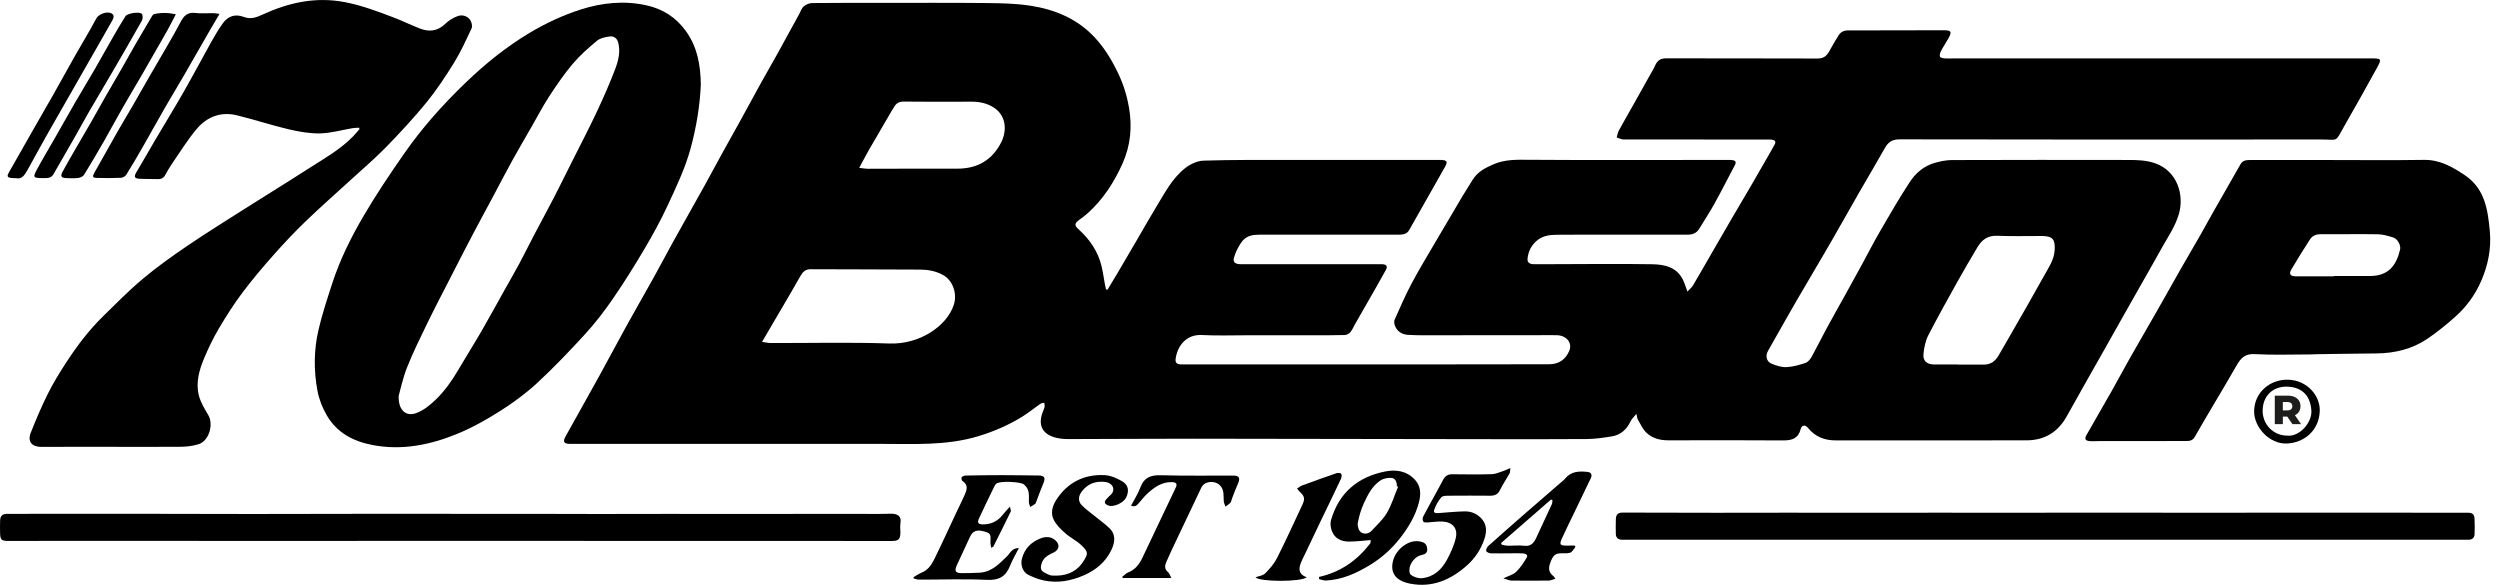 <svg width="171" height="40" viewBox="0 0 171 40" fill="none" xmlns="http://www.w3.org/2000/svg">
<g clip-path="url(#clip0_2866_263)">
<path d="M111.926 28.312C111.757 28.521 111.614 28.644 111.54 28.799C111.277 29.359 110.868 29.747 110.253 29.848C109.685 29.941 109.108 30.026 108.533 30.03C106.086 30.05 103.639 30.042 101.192 30.038C94.65 30.029 88.106 30.012 81.563 30.007C78.735 30.005 75.906 30.03 73.076 30.033C72.763 30.033 72.439 30.003 72.14 29.916C71.283 29.668 71 29.061 71.311 28.217C71.359 28.084 71.424 27.954 71.453 27.817C71.47 27.731 71.433 27.636 71.421 27.544C71.335 27.569 71.234 27.573 71.163 27.62C70.734 27.918 70.329 28.251 69.884 28.523C68.953 29.094 67.958 29.521 66.907 29.839C64.709 30.502 62.456 30.358 60.213 30.361C55.09 30.367 49.967 30.362 44.844 30.362C42.889 30.362 40.934 30.362 38.979 30.36C38.569 30.36 38.483 30.213 38.681 29.856C39.453 28.467 40.235 27.085 41.002 25.694C41.622 24.57 42.22 23.434 42.842 22.31C43.468 21.178 44.114 20.058 44.743 18.928C45.166 18.168 45.567 17.395 45.989 16.633C46.722 15.313 47.467 13.997 48.202 12.677C48.624 11.916 49.033 11.148 49.453 10.384C49.804 9.746 50.166 9.114 50.517 8.475C51.037 7.532 51.548 6.584 52.069 5.641C52.42 5.005 52.788 4.377 53.14 3.741C53.652 2.818 54.157 1.891 54.664 0.966C54.764 0.785 54.829 0.562 54.976 0.435C55.123 0.308 55.351 0.212 55.545 0.209C57.074 0.191 58.603 0.198 60.133 0.198C62.557 0.198 64.982 0.183 67.407 0.208C68.431 0.218 69.466 0.234 70.474 0.389C72.151 0.646 73.684 1.281 74.874 2.555C75.561 3.291 76.07 4.143 76.501 5.055C76.854 5.802 77.091 6.572 77.228 7.381C77.447 8.682 77.33 9.945 76.793 11.158C76.218 12.452 75.463 13.623 74.404 14.581C74.212 14.755 73.998 14.91 73.787 15.063C73.504 15.271 73.488 15.427 73.74 15.652C74.529 16.359 75.113 17.197 75.355 18.242C75.448 18.642 75.503 19.05 75.577 19.454C75.598 19.567 75.625 19.678 75.65 19.79C75.683 19.8 75.716 19.809 75.75 19.82C75.965 19.466 76.183 19.113 76.392 18.756C76.846 17.988 77.296 17.218 77.746 16.448C78.179 15.709 78.596 14.959 79.043 14.228C79.639 13.256 80.157 12.21 81.076 11.492C81.418 11.225 81.894 11.001 82.316 10.988C84.27 10.926 86.225 10.94 88.181 10.938C91.567 10.934 94.953 10.938 98.34 10.938C98.416 10.938 98.493 10.935 98.569 10.938C98.987 10.96 99.04 11.056 98.832 11.423C98.019 12.863 97.204 14.302 96.386 15.739C96.231 16.01 95.966 16.053 95.679 16.052C93.156 16.05 90.633 16.051 88.109 16.051C87.453 16.051 86.797 16.051 86.143 16.051C85.209 16.053 84.949 16.388 84.555 17.205C84.498 17.322 84.467 17.451 84.422 17.575C84.32 17.853 84.408 18.013 84.699 18.061C84.784 18.076 84.873 18.07 84.96 18.07C88.084 18.07 91.209 18.07 94.332 18.07C94.42 18.07 94.508 18.067 94.595 18.076C94.843 18.099 94.921 18.233 94.8 18.453C94.54 18.929 94.271 19.4 94.002 19.872C93.565 20.637 93.126 21.4 92.689 22.163C92.582 22.352 92.498 22.562 92.36 22.726C92.275 22.827 92.111 22.912 91.98 22.916C91.249 22.937 90.519 22.932 89.79 22.932C88.318 22.933 86.847 22.933 85.376 22.932C84.319 22.932 83.259 22.972 82.205 22.916C81.093 22.857 80.512 23.729 80.411 24.561C80.376 24.836 80.538 24.926 80.788 24.925C82.602 24.924 84.414 24.925 86.228 24.925C90.302 24.925 94.376 24.925 98.45 24.924C100.951 24.924 103.453 24.916 105.954 24.915C106.613 24.915 107.069 24.61 107.332 24.011C107.569 23.472 107.177 22.953 106.498 22.928C106.052 22.912 105.605 22.928 105.158 22.928C103.871 22.928 102.586 22.927 101.3 22.928C100.046 22.928 98.792 22.936 97.539 22.934C97.124 22.934 96.709 22.93 96.297 22.902C95.885 22.873 95.566 22.672 95.413 22.277C95.366 22.154 95.34 21.981 95.391 21.868C95.758 21.046 96.116 20.217 96.537 19.422C97.04 18.472 97.602 17.551 98.144 16.621C98.77 15.551 99.4 14.484 100.033 13.418C100.255 13.044 100.497 12.683 100.721 12.311C101.056 11.757 101.587 11.483 102.156 11.237C102.925 10.905 103.723 10.921 104.535 10.929C106.905 10.95 109.273 10.946 111.643 10.946C113.793 10.946 115.944 10.94 118.096 10.938C118.238 10.938 118.382 10.932 118.521 10.956C118.715 10.989 118.771 11.095 118.67 11.285C118.196 12.177 117.742 13.079 117.253 13.962C116.938 14.531 116.57 15.071 116.238 15.633C116.048 15.955 115.764 16.053 115.413 16.053C113.677 16.051 111.939 16.053 110.203 16.053C108.946 16.053 107.69 16.044 106.434 16.059C105.964 16.064 105.507 16.13 105.12 16.461C104.732 16.794 104.527 17.21 104.484 17.703C104.462 17.959 104.641 18.068 104.884 18.069C105.298 18.072 105.714 18.07 106.128 18.07C108.422 18.067 110.717 18.035 113.009 18.074C113.842 18.089 114.682 18.257 115.113 19.135C115.225 19.365 115.298 19.615 115.421 19.942C115.574 19.774 115.717 19.663 115.804 19.517C116.274 18.722 116.731 17.918 117.192 17.12C117.606 16.404 118.019 15.688 118.436 14.974C118.879 14.215 119.33 13.46 119.773 12.699C120.205 11.958 120.631 11.213 121.058 10.47C121.171 10.273 121.285 10.075 121.392 9.874C121.491 9.684 121.401 9.584 121.212 9.556C121.116 9.541 121.016 9.544 120.918 9.544C117.63 9.544 114.342 9.546 111.054 9.539C110.896 9.539 110.739 9.451 110.582 9.403C110.63 9.242 110.654 9.066 110.734 8.921C111.066 8.311 111.416 7.71 111.755 7.106C112.102 6.491 112.445 5.873 112.789 5.257C112.937 4.991 113.1 4.731 113.224 4.454C113.374 4.124 113.601 3.989 113.966 3.99C117.418 3.998 120.871 3.99 124.323 4.003C124.725 4.004 124.944 3.83 125.12 3.509C125.318 3.146 125.528 2.789 125.745 2.437C125.891 2.203 126.099 2.081 126.397 2.081C128.582 2.083 130.765 2.073 132.95 2.069C133.463 2.069 133.527 2.17 133.279 2.613C133.115 2.907 132.924 3.186 132.767 3.484C132.705 3.601 132.656 3.766 132.694 3.876C132.719 3.948 132.911 3.986 133.031 3.995C133.248 4.012 133.468 3.994 133.686 3.994C143.157 3.994 152.628 3.994 162.098 3.994C162.921 3.994 162.935 4.003 162.55 4.705C161.832 6.008 161.104 7.307 160.365 8.598C159.684 9.786 160.004 9.539 158.707 9.54C149.117 9.549 139.525 9.55 129.935 9.531C129.412 9.531 129.148 9.727 128.916 10.14C128.364 11.127 127.782 12.096 127.219 13.075C126.505 14.321 125.803 15.574 125.084 16.817C124.366 18.059 123.627 19.29 122.906 20.531C122.376 21.442 121.862 22.363 121.34 23.279C121.207 23.514 121.074 23.751 120.94 23.986C120.732 24.353 120.818 24.736 121.2 24.887C121.516 25.013 121.87 25.128 122.201 25.111C122.639 25.089 123.081 24.964 123.499 24.822C123.671 24.762 123.827 24.566 123.923 24.394C124.271 23.768 124.585 23.123 124.926 22.492C125.356 21.699 125.8 20.912 126.238 20.123C126.607 19.457 126.975 18.792 127.34 18.124C127.766 17.343 128.17 16.548 128.617 15.779C129.273 14.652 129.925 13.52 130.642 12.431C131.039 11.829 131.605 11.35 132.326 11.144C132.709 11.034 133.114 10.95 133.509 10.948C137.54 10.934 141.57 10.935 145.601 10.942C146.21 10.942 146.81 10.96 147.408 11.167C148.927 11.696 149.42 13.334 149.032 14.649C148.775 15.52 148.258 16.249 147.828 17.027C147.423 17.76 147.006 18.486 146.593 19.215C146.137 20.019 145.678 20.823 145.225 21.627C144.808 22.367 144.393 23.108 143.976 23.846C143.521 24.65 143.064 25.452 142.61 26.257C142.193 26.996 141.776 27.735 141.364 28.478C140.767 29.556 139.848 30.116 138.622 30.119C134.265 30.13 129.909 30.123 125.553 30.123C124.789 30.123 124.147 29.866 123.66 29.261C123.486 29.043 123.239 29.066 123.171 29.337C123.007 29.984 122.58 30.13 121.97 30.125C119.36 30.105 116.751 30.113 114.141 30.119C113.549 30.119 112.997 29.991 112.582 29.564C112.35 29.325 112.204 28.998 112.032 28.703C111.982 28.617 111.978 28.504 111.929 28.306L111.926 28.312ZM52.124 23.386C52.378 23.42 52.554 23.463 52.728 23.463C55.434 23.469 58.142 23.401 60.845 23.496C62.884 23.567 64.763 22.321 65.242 20.845C65.481 20.108 65.197 19.198 64.51 18.814C64.014 18.537 63.482 18.444 62.936 18.44C60.437 18.423 57.937 18.428 55.439 18.415C55.054 18.413 54.883 18.64 54.721 18.928C54.374 19.543 54.016 20.153 53.66 20.763C53.168 21.605 52.673 22.447 52.124 23.384V23.386ZM133.911 24.936C133.911 24.936 133.911 24.939 133.911 24.941C134.5 24.941 135.09 24.937 135.679 24.941C136.158 24.945 136.479 24.709 136.706 24.309C136.855 24.045 137.013 23.784 137.164 23.521C137.674 22.634 138.184 21.749 138.69 20.861C139.061 20.211 139.428 19.558 139.792 18.902C140.106 18.333 140.495 17.8 140.539 17.11C140.586 16.376 140.408 16.149 139.672 16.143C138.657 16.135 137.64 16.175 136.627 16.127C135.974 16.096 135.568 16.392 135.265 16.897C134.78 17.707 134.305 18.524 133.844 19.349C133.178 20.544 132.51 21.737 131.887 22.954C131.698 23.323 131.615 23.762 131.567 24.179C131.509 24.669 131.78 24.924 132.273 24.929C132.819 24.936 133.365 24.93 133.911 24.93V24.936ZM58.774 11.481C59.027 11.51 59.184 11.544 59.342 11.544C61.384 11.544 63.425 11.527 65.467 11.536C66.846 11.542 67.865 10.955 68.484 9.734C68.86 8.992 68.872 7.932 67.966 7.351C67.501 7.053 66.983 6.952 66.435 6.955C64.896 6.962 63.355 6.966 61.815 6.949C61.525 6.946 61.331 7.044 61.186 7.267C61.049 7.477 60.926 7.695 60.8 7.91C60.35 8.68 59.898 9.447 59.455 10.22C59.234 10.605 59.031 10.999 58.773 11.477L58.774 11.481Z" fill="black"/>
<path d="M47.935 5.819C47.874 7.219 47.635 8.692 47.237 10.153C46.861 11.53 46.249 12.8 45.655 14.079C45.185 15.091 44.644 16.074 44.076 17.035C43.397 18.185 42.687 19.321 41.931 20.421C41.359 21.254 40.74 22.063 40.061 22.809C38.998 23.973 37.905 25.117 36.749 26.19C35.981 26.903 35.121 27.535 34.233 28.098C33.291 28.696 32.304 29.253 31.274 29.674C29.427 30.431 27.507 30.825 25.486 30.441C24.152 30.188 23.047 29.599 22.356 28.415C22.054 27.898 21.82 27.306 21.712 26.72C21.457 25.348 21.465 23.951 21.779 22.59C22.026 21.512 22.378 20.456 22.719 19.402C23.251 17.757 24.021 16.213 24.892 14.731C25.739 13.291 26.675 11.898 27.63 10.525C28.857 8.759 30.287 7.156 31.838 5.665C33.185 4.371 34.627 3.201 36.238 2.24C37.347 1.578 38.508 1.037 39.734 0.646C41.204 0.178 42.715 0.03 44.227 0.366C45.326 0.61 46.241 1.185 46.919 2.131C47.694 3.212 47.919 4.425 47.937 5.817L47.935 5.819ZM27.269 27.079C27.239 28.123 27.82 28.506 28.489 28.249C28.999 28.052 29.406 27.716 29.793 27.345C30.41 26.752 30.898 26.064 31.329 25.328C31.85 24.438 32.403 23.566 32.92 22.674C33.476 21.714 34.006 20.738 34.548 19.77C34.87 19.193 35.205 18.622 35.517 18.039C35.865 17.388 36.191 16.725 36.534 16.071C36.974 15.234 37.427 14.407 37.86 13.568C38.299 12.718 38.723 11.859 39.152 11.002C39.708 9.893 40.285 8.791 40.813 7.668C41.27 6.696 41.705 5.711 42.085 4.708C42.299 4.144 42.449 3.542 42.286 2.915C42.205 2.603 41.975 2.461 41.709 2.493C41.406 2.53 41.056 2.603 40.832 2.788C40.24 3.28 39.655 3.798 39.161 4.383C38.575 5.078 38.058 5.837 37.561 6.6C37.123 7.273 36.751 7.989 36.351 8.685C35.913 9.448 35.465 10.208 35.041 10.979C34.591 11.795 34.163 12.623 33.724 13.446C33.264 14.307 32.794 15.166 32.34 16.03C31.834 16.994 31.337 17.962 30.842 18.931C30.301 19.987 29.75 21.037 29.231 22.103C28.746 23.1 28.254 24.097 27.845 25.125C27.554 25.857 27.394 26.642 27.268 27.079H27.269Z" fill="black"/>
<path d="M24.559 8.736C24.413 8.745 24.263 8.742 24.117 8.767C23.377 8.891 22.64 9.107 21.897 9.124C21.176 9.14 20.438 9.007 19.731 8.841C18.544 8.561 17.384 8.173 16.198 7.885C15.111 7.621 14.161 7.986 13.461 8.813C12.846 9.538 12.344 10.359 11.801 11.145C11.616 11.412 11.452 11.694 11.296 11.979C11.181 12.19 11.014 12.26 10.785 12.252C10.36 12.237 9.932 12.25 9.509 12.224C9.191 12.204 9.156 12.071 9.32 11.797C9.766 11.052 10.191 10.295 10.631 9.548C11.271 8.463 11.931 7.39 12.556 6.297C13.203 5.166 13.81 4.012 14.446 2.877C14.695 2.432 14.954 1.989 15.252 1.578C15.609 1.088 16.105 0.941 16.673 1.157C17.13 1.333 17.515 1.202 17.922 1.013C19.722 0.18 21.577 -0.237 23.576 0.144C24.743 0.367 25.837 0.784 26.936 1.201C27.534 1.428 28.109 1.712 28.705 1.946C29.343 2.196 29.928 2.145 30.454 1.631C30.686 1.404 30.99 1.219 31.296 1.104C31.67 0.963 32.062 1.135 32.211 1.459C32.277 1.602 32.315 1.82 32.252 1.951C31.886 2.724 31.535 3.513 31.087 4.239C30.506 5.182 29.894 6.116 29.198 6.973C28.327 8.043 27.383 9.059 26.42 10.049C25.654 10.835 24.814 11.55 24.002 12.294C22.974 13.237 21.925 14.156 20.922 15.122C20.154 15.862 19.421 16.64 18.715 17.437C17.972 18.275 17.244 19.131 16.574 20.027C15.989 20.809 15.462 21.637 14.965 22.479C14.585 23.123 14.256 23.804 13.967 24.495C13.629 25.304 13.38 26.162 13.599 27.038C13.717 27.511 13.988 27.956 14.241 28.382C14.622 29.022 14.308 30.143 13.598 30.378C13.183 30.514 12.724 30.559 12.284 30.561C10.255 30.576 8.226 30.561 6.197 30.559C5.073 30.559 3.95 30.559 2.827 30.567C2.183 30.572 1.868 30.205 2.101 29.609C2.457 28.699 2.843 27.798 3.278 26.924C3.636 26.206 4.06 25.518 4.496 24.844C5.241 23.692 6.067 22.597 7.05 21.633C7.943 20.757 8.823 19.862 9.78 19.061C10.745 18.253 11.777 17.517 12.82 16.809C14.125 15.922 15.466 15.091 16.797 14.245C18.212 13.347 19.642 12.471 21.051 11.563C22.129 10.87 23.262 10.247 24.166 9.312C24.314 9.158 24.451 8.99 24.592 8.83C24.582 8.798 24.571 8.765 24.561 8.732L24.559 8.736Z" fill="black"/>
<path d="M157.988 24.243C156.733 24.243 155.475 24.294 154.223 24.222C153.556 24.184 153.265 24.502 152.984 24.995C152.443 25.949 151.873 26.888 151.317 27.833C150.921 28.507 150.519 29.18 150.136 29.862C150.005 30.097 149.826 30.166 149.575 30.166C147.588 30.164 145.6 30.166 143.613 30.169C143.384 30.169 143.154 30.19 142.926 30.171C142.64 30.148 142.569 30.014 142.709 29.767C143.279 28.766 143.86 27.77 144.427 26.767C144.865 25.992 145.284 25.205 145.723 24.43C146.329 23.361 146.95 22.302 147.559 21.234C148.108 20.27 148.647 19.3 149.197 18.337C149.627 17.583 150.07 16.838 150.5 16.084C150.819 15.527 151.122 14.961 151.441 14.402C152.043 13.344 152.651 12.288 153.254 11.23C153.401 10.971 153.644 10.945 153.905 10.945C155.652 10.945 157.4 10.945 159.146 10.945C161.364 10.945 163.58 10.971 165.796 10.936C166.886 10.919 167.741 11.413 168.59 11.981C169.971 12.904 170.171 14.363 170.305 15.831C170.411 17.003 170.183 18.138 169.716 19.213C169.304 20.162 168.7 20.993 167.927 21.678C167.32 22.216 166.686 22.733 166.013 23.186C164.983 23.877 163.806 24.159 162.574 24.174C161.047 24.194 157.99 24.223 157.99 24.245L157.988 24.243ZM159.626 18.897C159.626 18.897 159.626 18.886 159.626 18.879C160.455 18.879 161.285 18.88 162.114 18.879C163.414 18.875 163.919 18.107 164.165 17.073C164.235 16.779 163.992 16.335 163.706 16.247C163.365 16.142 163.008 16.031 162.657 16.024C161.359 16.002 160.06 16.029 158.762 16.02C158.437 16.018 158.176 16.108 158.004 16.374C157.565 17.059 157.128 17.746 156.718 18.448C156.547 18.739 156.672 18.899 157.009 18.899C157.881 18.899 158.754 18.899 159.626 18.899V18.897Z" fill="black"/>
<path d="M30.797 35.147C32.608 35.147 34.419 35.147 36.23 35.147C37.79 35.149 39.349 35.157 40.91 35.157C42.514 35.157 44.118 35.15 45.721 35.15C47.27 35.15 48.82 35.154 50.369 35.154C51.918 35.154 53.468 35.15 55.017 35.15C56.348 35.15 57.679 35.15 59.01 35.15C59.631 35.15 60.254 35.162 60.874 35.138C61.332 35.121 61.684 35.254 61.591 35.791C61.558 35.981 61.585 36.183 61.587 36.379C61.589 36.886 61.475 37.004 60.982 37.004C59.814 37.004 58.645 37.003 57.477 37.002C54.047 37.002 50.618 37.002 47.189 37C42.405 36.999 37.622 36.995 32.838 36.995C28.372 36.995 23.905 36.999 19.437 36.999C14.239 36.999 9.041 36.995 3.842 36.995C2.762 36.995 1.68 37.002 0.599 37.002C0.085 37.002 0.013 36.927 0.005 36.415C0.001 36.143 -0.003 35.87 0.008 35.597C0.021 35.282 0.173 35.147 0.485 35.147C3.344 35.147 6.203 35.142 9.06 35.143C11.81 35.145 14.56 35.157 17.31 35.157C20.257 35.157 23.202 35.147 26.149 35.143C27.698 35.141 29.248 35.143 30.797 35.143V35.146V35.147Z" fill="black"/>
<path d="M139.929 35.067C141.533 35.067 143.138 35.067 144.742 35.067C146.619 35.067 148.497 35.07 150.373 35.07C151.967 35.07 153.56 35.068 155.155 35.068C156.726 35.068 158.298 35.068 159.869 35.068C161.495 35.068 163.121 35.067 164.748 35.068C166.111 35.068 167.476 35.079 168.84 35.072C169.126 35.072 169.246 35.215 169.257 35.463C169.274 35.822 169.276 36.183 169.261 36.542C169.253 36.765 169.122 36.904 168.886 36.916C168.777 36.921 168.667 36.919 168.558 36.919C149.455 36.919 130.354 36.919 111.251 36.919C111.142 36.919 111.032 36.919 110.923 36.916C110.674 36.91 110.531 36.775 110.523 36.532C110.511 36.183 110.515 35.834 110.525 35.487C110.535 35.202 110.678 35.059 110.983 35.061C113.112 35.07 115.24 35.072 117.368 35.074C118.962 35.074 120.555 35.068 122.148 35.068C124.025 35.068 125.903 35.072 127.779 35.072C129.373 35.072 130.966 35.068 132.559 35.068C134.153 35.068 135.746 35.071 137.339 35.071C138.202 35.071 139.064 35.071 139.927 35.071V35.068L139.929 35.067Z" fill="black"/>
<path d="M15.012 0.954C14.739 1.419 14.506 1.81 14.28 2.204C13.724 3.171 13.173 4.142 12.613 5.107C12.183 5.849 11.736 6.581 11.308 7.325C10.794 8.218 10.297 9.121 9.785 10.016C9.413 10.665 9.037 11.311 8.641 11.946C8.573 12.055 8.404 12.156 8.276 12.161C7.732 12.186 7.185 12.186 6.64 12.169C6.317 12.16 6.303 12.081 6.468 11.791C6.997 10.868 7.508 9.934 8.035 9.01C8.374 8.416 8.729 7.832 9.071 7.241C9.495 6.508 9.91 5.771 10.334 5.036C10.687 4.425 11.049 3.819 11.4 3.207C11.724 2.643 12.053 2.08 12.354 1.503C12.567 1.094 12.816 0.824 13.337 0.886C13.746 0.934 14.166 0.895 14.58 0.9C14.694 0.901 14.809 0.926 15.011 0.95L15.012 0.954Z" fill="black"/>
<path d="M103.31 32.012C103.286 32.184 103.299 32.303 103.251 32.389C103.04 32.77 102.787 33.128 102.6 33.519C102.45 33.828 102.226 33.909 101.918 33.907C100.989 33.9 100.062 33.898 99.134 33.907C98.944 33.908 98.677 33.904 98.582 34.017C98.369 34.267 98.196 34.577 98.095 34.89C98.022 35.118 98.256 35.107 98.428 35.093C99.014 35.049 99.6 34.989 100.187 34.978C100.65 34.97 101.06 35.153 101.37 35.512C101.726 35.928 101.683 36.419 101.528 36.878C101.3 37.554 100.916 38.152 100.382 38.636C99.271 39.645 97.989 40.215 96.47 39.925C95.499 39.738 95.054 39.218 95.291 38.331C95.495 37.571 96.394 36.801 97.26 37.068C97.511 37.146 97.609 37.311 97.622 37.55C97.635 37.803 97.498 37.909 97.254 37.959C96.86 38.04 96.607 38.337 96.461 38.678C96.384 38.86 96.374 39.21 96.486 39.302C96.68 39.463 96.999 39.571 97.251 39.548C98.054 39.474 98.605 38.97 98.97 38.291C99.223 37.819 99.459 37.315 99.576 36.797C99.728 36.126 99.346 35.703 98.65 35.672C98.315 35.657 97.977 35.719 97.64 35.735C97.543 35.74 97.389 35.74 97.358 35.686C97.307 35.598 97.289 35.442 97.335 35.355C97.64 34.767 97.967 34.189 98.285 33.608C98.432 33.34 98.58 33.075 98.719 32.804C98.854 32.543 99.056 32.435 99.354 32.439C100.248 32.451 101.143 32.459 102.037 32.434C102.289 32.427 102.538 32.311 102.785 32.232C102.938 32.184 103.082 32.11 103.312 32.013L103.31 32.012Z" fill="black"/>
<path d="M72.308 39.372C73.086 39.352 73.749 39.029 74.172 38.288C74.404 37.882 74.452 37.759 73.97 37.297C73.636 36.977 73.195 36.77 72.849 36.46C72.549 36.193 72.235 35.889 72.067 35.533C71.788 34.943 72.087 34.387 72.436 33.923C73.215 32.891 74.301 32.43 75.576 32.501C75.977 32.523 76.395 32.712 76.752 32.917C77.183 33.165 77.248 33.577 77.031 34.025C76.855 34.391 76.187 34.702 75.834 34.584C75.53 34.481 75.49 34.318 75.717 34.099C75.796 34.022 75.865 33.937 75.948 33.868C76.153 33.695 76.204 33.457 76.09 33.25C76.016 33.116 75.818 32.998 75.659 32.975C74.988 32.876 74.41 33.062 73.986 33.628C73.76 33.928 73.724 34.276 73.989 34.553C74.256 34.834 74.584 35.057 74.887 35.305C75.223 35.579 75.579 35.832 75.889 36.132C76.348 36.577 76.257 37.117 76.017 37.62C75.625 38.439 74.962 38.991 74.136 39.352C73.257 39.735 72.342 39.903 71.393 39.703C71.028 39.626 70.666 39.484 70.33 39.315C69.946 39.122 69.79 38.629 69.9 38.214C70.078 37.538 70.51 37.09 71.143 36.838C71.501 36.695 71.872 36.675 72.189 36.957C72.525 37.255 72.448 37.62 72.048 37.803C71.809 37.912 71.546 38.046 71.395 38.245C71.256 38.43 71.152 38.75 71.218 38.948C71.277 39.124 71.581 39.238 71.797 39.334C71.928 39.391 72.099 39.36 72.308 39.372Z" fill="black"/>
<path d="M90.216 39.463C91.681 39.141 92.823 38.339 93.719 37.176C93.767 37.113 93.743 36.995 93.75 36.94C93.239 36.979 92.757 37.044 92.276 37.044C91.727 37.044 91.264 36.828 91.08 36.264C91.01 36.05 90.98 35.784 91.042 35.573C91.582 33.71 92.861 32.63 94.734 32.251C95.488 32.099 96.218 32.206 96.782 32.815C97.2 33.268 97.196 33.821 97.057 34.358C96.816 35.285 96.329 36.094 95.737 36.845C95.169 37.565 94.494 38.164 93.72 38.637C92.795 39.202 91.814 39.652 90.705 39.707C90.55 39.715 90.391 39.649 90.234 39.619C90.229 39.566 90.222 39.515 90.217 39.463H90.216ZM95.628 33.289C95.599 33.277 95.57 33.265 95.541 33.253C95.556 32.986 95.451 32.721 95.2 32.693C94.945 32.664 94.626 32.726 94.415 32.868C93.856 33.242 93.557 33.842 93.284 34.432C93.092 34.852 92.958 35.308 92.874 35.763C92.837 35.964 92.928 36.285 93.076 36.398C93.287 36.558 93.612 36.528 93.822 36.301C94.188 35.905 94.602 35.531 94.869 35.074C95.191 34.52 95.38 33.888 95.628 33.291V33.289Z" fill="black"/>
<path d="M67.791 37.462C67.772 37.294 67.737 37.165 67.747 37.037C67.779 36.535 67.741 36.47 67.31 36.349C66.817 36.211 66.539 36.313 66.351 36.711C66.051 37.349 65.751 37.989 65.46 38.632C65.259 39.075 65.349 39.21 65.826 39.203C66.228 39.196 66.632 39.199 67.033 39.17C67.84 39.113 68.35 38.563 68.886 38.045C69.099 37.84 69.207 37.481 69.691 37.487C69.471 37.923 69.244 38.299 69.086 38.703C68.797 39.44 68.322 39.702 67.507 39.663C65.96 39.589 64.408 39.65 62.859 39.647C62.74 39.647 62.62 39.597 62.501 39.571C62.496 39.539 62.491 39.509 62.485 39.478C62.668 39.374 62.841 39.25 63.032 39.172C63.449 39.005 63.697 38.667 63.879 38.3C64.409 37.229 64.904 36.139 65.412 35.057C65.599 34.663 65.797 34.274 65.972 33.876C66.126 33.528 66.265 33.173 65.828 32.897C65.774 32.863 65.743 32.693 65.78 32.644C65.832 32.575 65.955 32.529 66.05 32.528C66.868 32.511 67.686 32.5 68.505 32.5C69.344 32.5 70.183 32.516 71.024 32.524C71.45 32.528 71.53 32.676 71.358 33.077C71.192 33.465 71.054 33.867 70.902 34.261C70.874 34.332 70.856 34.42 70.803 34.463C70.701 34.548 70.578 34.607 70.464 34.677C70.432 34.558 70.372 34.438 70.373 34.319C70.377 33.916 70.44 33.505 70.094 33.19C70.078 33.175 70.065 33.157 70.049 33.143C69.828 32.943 68.364 32.882 68.148 33.081C68.048 33.173 67.991 33.313 67.93 33.44C67.602 34.116 67.273 34.791 66.959 35.473C66.831 35.748 66.911 35.862 67.206 35.869C67.793 35.881 68.257 35.643 68.614 35.181C68.738 35.019 68.882 34.874 69.079 34.653C69.108 34.817 69.166 34.929 69.133 34.996C68.745 35.797 68.343 36.593 67.945 37.389C67.937 37.405 67.908 37.408 67.796 37.465L67.791 37.462Z" fill="black"/>
<path d="M106.388 39.585C106.205 39.638 106.07 39.71 105.935 39.711C105.084 39.721 104.232 39.724 103.381 39.712C103.227 39.71 103.074 39.628 102.832 39.559C103.198 39.381 103.508 39.307 103.704 39.116C103.993 38.834 104.225 38.484 104.431 38.132C104.542 37.942 104.331 37.866 104.179 37.855C103.908 37.836 103.634 37.845 103.361 37.846C102.891 37.846 102.422 37.861 101.954 37.846C101.846 37.842 101.667 37.754 101.655 37.682C101.638 37.579 101.714 37.423 101.8 37.345C102.585 36.638 103.378 35.942 104.173 35.248C105.017 34.511 105.866 33.78 106.713 33.045C106.828 32.946 106.955 32.855 107.051 32.738C107.466 32.228 108.023 32.216 108.602 32.282C108.842 32.309 108.919 32.488 108.812 32.707C108.441 33.468 108.078 34.232 107.712 34.994C107.42 35.602 107.118 36.206 106.84 36.819C106.643 37.254 106.7 37.319 107.19 37.322C107.245 37.322 107.652 37.303 107.699 37.322C107.818 37.37 107.699 37.497 107.699 37.497C107.603 37.602 107.526 37.76 107.408 37.802C107.241 37.861 107.043 37.846 106.86 37.844C106.384 37.838 106.232 37.956 106.033 38.511C105.887 38.922 105.951 39.164 106.273 39.426C106.297 39.446 106.312 39.478 106.389 39.586L106.388 39.585ZM102.676 37.141C102.692 37.181 102.709 37.222 102.725 37.264C102.855 37.285 102.985 37.323 103.114 37.326C103.496 37.332 103.883 37.285 104.259 37.331C104.713 37.386 104.914 37.138 105.075 36.793C105.433 36.026 105.792 35.26 106.145 34.49C106.182 34.41 106.176 34.309 106.191 34.219C106.158 34.201 106.125 34.182 106.092 34.165C104.953 35.158 103.815 36.149 102.675 37.142L102.676 37.141Z" fill="black"/>
<path d="M12.028 0.976C11.801 1.407 11.616 1.783 11.41 2.146C10.855 3.127 10.294 4.105 9.729 5.082C9.299 5.826 8.854 6.559 8.428 7.304C7.996 8.057 7.587 8.822 7.156 9.577C6.698 10.377 6.233 11.172 5.75 11.958C5.681 12.071 5.496 12.153 5.354 12.172C5.085 12.206 4.81 12.191 4.537 12.182C4.195 12.171 4.115 12.056 4.277 11.751C4.579 11.186 4.908 10.636 5.227 10.081C5.578 9.472 5.936 8.866 6.285 8.255C6.619 7.67 6.943 7.08 7.278 6.495C7.611 5.913 7.954 5.337 8.288 4.755C8.617 4.18 8.935 3.599 9.265 3.026C9.616 2.416 9.974 1.81 10.335 1.206C10.388 1.115 10.455 0.986 10.538 0.966C11.005 0.858 11.476 0.858 12.028 0.978V0.976Z" fill="black"/>
<path d="M77.364 34.588C77.587 34.161 77.843 33.765 78.004 33.335C78.263 32.648 78.728 32.483 79.427 32.506C81.082 32.557 82.741 32.522 84.397 32.531C84.759 32.533 84.839 32.714 84.689 33.049C84.532 33.395 84.405 33.754 84.266 34.108C84.231 34.2 84.223 34.313 84.163 34.381C84.067 34.487 83.938 34.565 83.823 34.654C83.782 34.529 83.716 34.407 83.705 34.282C83.675 33.908 83.759 33.522 83.448 33.203C83.083 32.831 82.387 32.898 82.167 33.36C81.491 34.773 80.821 36.19 80.151 37.607C80.021 37.883 79.898 38.161 79.776 38.439C79.662 38.698 79.644 38.934 79.899 39.142C79.989 39.214 80.021 39.356 80.117 39.534H76.811C76.79 39.511 76.769 39.489 76.748 39.467C76.888 39.359 77.013 39.211 77.172 39.151C77.67 38.959 77.941 38.571 78.155 38.119C78.568 37.244 78.984 36.37 79.4 35.498C79.741 34.781 80.087 34.068 80.424 33.348C80.539 33.1 80.458 32.99 80.172 32.978C79.485 32.952 78.971 33.315 78.497 33.746C78.273 33.95 78.084 34.192 77.886 34.423C77.76 34.571 77.633 34.691 77.364 34.59V34.588Z" fill="black"/>
<path d="M2.944 12.183C2.273 12.181 2.232 12.139 2.52 11.604C2.923 10.857 3.361 10.131 3.782 9.394C4.24 8.593 4.689 7.786 5.152 6.988C5.577 6.254 6.02 5.531 6.445 4.798C6.886 4.036 7.311 3.264 7.749 2.503C8.019 2.033 8.29 1.562 8.584 1.107C8.715 0.904 9.561 0.778 9.7 0.95C9.778 1.046 9.774 1.288 9.707 1.408C9.055 2.572 8.385 3.726 7.713 4.879C7.173 5.807 6.621 6.728 6.083 7.656C5.762 8.21 5.461 8.775 5.143 9.332C4.649 10.198 4.152 11.062 3.652 11.925C3.476 12.229 3.171 12.173 2.944 12.183Z" fill="black"/>
<path d="M89.379 39.483C89.007 39.816 86.152 39.805 85.875 39.488C86.107 39.401 86.381 39.375 86.531 39.226C86.839 38.916 87.144 38.571 87.34 38.186C87.948 36.981 88.51 35.751 89.081 34.527C89.279 34.105 89.232 33.938 88.879 33.613C88.826 33.565 88.788 33.499 88.719 33.414C88.848 33.335 88.949 33.248 89.064 33.206C89.841 32.921 90.618 32.639 91.401 32.37C91.504 32.334 91.696 32.345 91.737 32.407C91.791 32.486 91.767 32.656 91.719 32.759C91.265 33.723 90.798 34.681 90.336 35.64C89.984 36.375 89.633 37.112 89.285 37.847C89.168 38.093 89.038 38.334 88.948 38.588C88.806 38.991 88.892 39.322 89.379 39.483Z" fill="black"/>
<path d="M1.111 12.189C0.94 12.181 0.853 12.184 0.766 12.172C0.497 12.137 0.466 12.044 0.603 11.804C1.149 10.853 1.687 9.896 2.23 8.943C2.677 8.161 3.132 7.383 3.575 6.597C4.088 5.69 4.589 4.775 5.103 3.867C5.465 3.227 5.841 2.594 6.207 1.956C6.337 1.731 6.459 1.501 6.582 1.271C6.751 0.953 7.335 0.746 7.636 0.922C7.857 1.049 7.762 1.255 7.674 1.41C7.019 2.573 6.353 3.729 5.689 4.889C4.86 6.338 4.029 7.785 3.205 9.237C2.757 10.029 2.327 10.832 1.881 11.627C1.696 11.957 1.496 12.284 1.108 12.189H1.111Z" fill="black"/>
<path d="M158.672 28.109C158.623 29.492 157.555 30.297 156.403 30.337C155.235 30.376 154.167 29.231 154.182 28.118C154.198 26.845 155.262 25.946 156.489 25.971C157.835 25.999 158.709 27.102 158.672 28.109ZM156.432 29.795C157.266 29.901 158.154 28.922 158.098 28.075C158.023 26.971 157.358 26.447 156.378 26.447C155.512 26.447 154.785 27.022 154.765 28.066C154.747 29.031 155.504 29.795 156.432 29.795Z" fill="black"/>
<path d="M156.447 28.494H156.147V29.012H155.595V27.062H156.486C156.664 27.062 156.816 27.091 156.947 27.15C157.077 27.209 157.178 27.292 157.247 27.401C157.318 27.51 157.353 27.637 157.353 27.784C157.353 27.931 157.321 28.049 157.255 28.154C157.189 28.259 157.095 28.341 156.972 28.4L157.393 29.012H156.803L156.448 28.494H156.447ZM156.709 27.573C156.652 27.523 156.566 27.498 156.452 27.498H156.146V28.07H156.452C156.565 28.07 156.652 28.045 156.709 27.996C156.767 27.946 156.796 27.877 156.796 27.786C156.796 27.696 156.767 27.625 156.709 27.575V27.573Z" fill="#1D1D1B"/>
</g>
<defs>
<clipPath id="clip0_2866_263">
<rect width="170.33" height="40" fill="white"/>
</clipPath>
</defs>
</svg>
